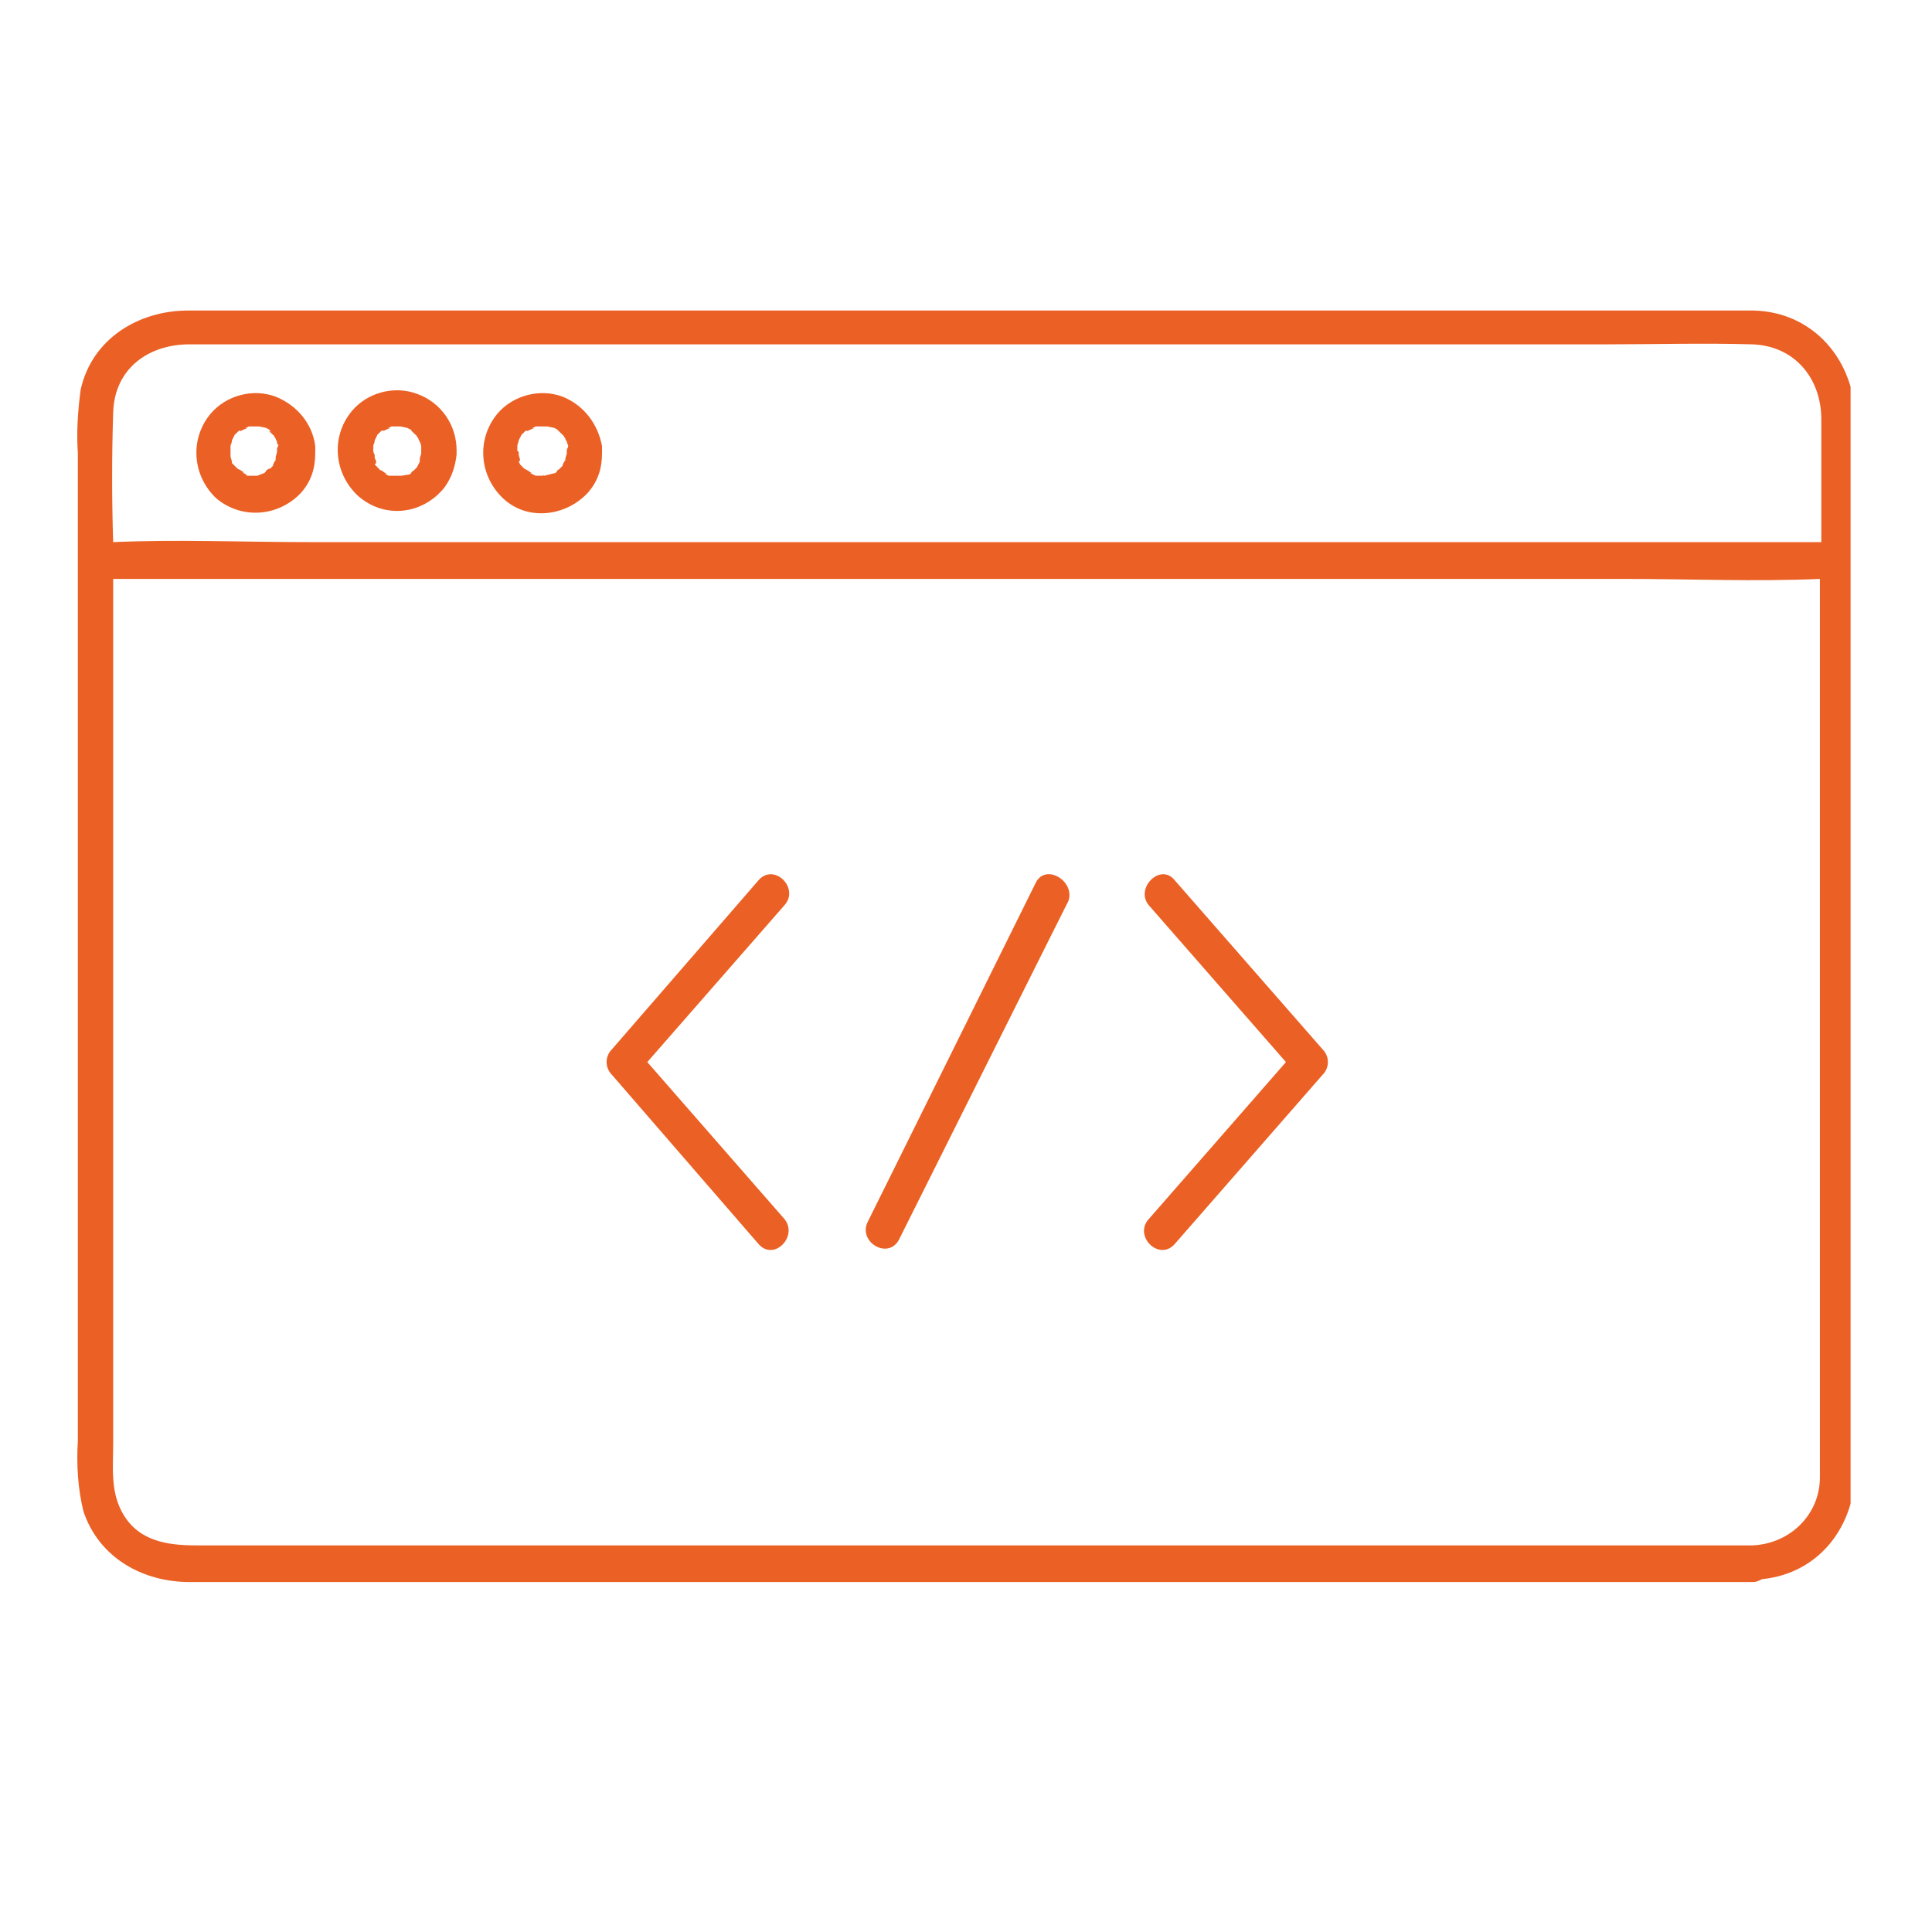 <svg xmlns="http://www.w3.org/2000/svg" xmlns:xlink="http://www.w3.org/1999/xlink" width="64" zoomAndPan="magnify" viewBox="0 0 48 48" height="64" preserveAspectRatio="xMidYMid meet" version="1.0"><defs><clipPath id="a05344a3b2"><path d="M 1.895 7.715 L 45.977 7.715 L 45.977 39.305 L 1.895 39.305 Z M 1.895 7.715 " clip-rule="nonzero"/></clipPath></defs><g clip-path="url(#a05344a3b2)"><path fill="#eb6024" d="M 43.566 7.715 C 43.285 7.715 43.004 7.715 42.723 7.715 L 4.672 7.715 C 3.445 7.715 2.285 8.414 2.004 9.68 C 1.934 10.207 1.898 10.734 1.934 11.258 L 1.934 35.797 C 1.898 36.391 1.934 36.988 2.074 37.551 C 2.461 38.707 3.551 39.305 4.707 39.305 L 43.566 39.305 C 43.637 39.305 43.707 39.27 43.777 39.234 C 45.18 39.094 46.094 37.938 46.094 36.496 L 46.094 10.453 C 46.094 8.977 45.074 7.75 43.566 7.715 Z M 2.812 10.242 C 2.848 9.152 3.691 8.555 4.707 8.555 L 39.914 8.555 C 41.109 8.555 42.336 8.52 43.531 8.555 C 44.586 8.59 45.25 9.398 45.25 10.418 L 45.25 13.469 L 7.691 13.469 C 6.043 13.469 4.426 13.398 2.812 13.469 C 2.777 12.418 2.777 11.328 2.812 10.242 Z M 45.215 36.707 C 45.215 37.621 44.48 38.359 43.531 38.395 C 43.496 38.395 43.461 38.395 43.461 38.395 L 4.883 38.395 C 4.148 38.395 3.41 38.289 3.023 37.551 C 2.742 37.023 2.812 36.426 2.812 35.832 L 2.812 14.734 C 2.812 14.629 2.812 14.488 2.812 14.383 L 40.336 14.383 C 41.988 14.383 43.602 14.453 45.215 14.383 L 45.215 36.355 C 45.215 36.461 45.215 36.602 45.215 36.707 Z M 45.215 36.707 " fill-opacity="1" fill-rule="nonzero"/></g><path fill="#eb6024" d="M 5.762 11.434 C 5.762 11.398 5.727 11.398 5.762 11.434 Z M 5.762 11.434 " fill-opacity="1" fill-rule="nonzero"/><path fill="#eb6024" d="M 7.48 12.242 C 7.727 11.961 7.832 11.645 7.832 11.258 C 7.832 11.188 7.832 11.152 7.832 11.082 C 7.762 10.523 7.375 10.066 6.848 9.855 C 6.289 9.645 5.621 9.82 5.234 10.277 C 4.707 10.906 4.777 11.82 5.375 12.383 C 6.008 12.91 6.918 12.84 7.48 12.242 Z M 6.953 11.152 C 6.953 11.152 6.953 11.188 6.953 11.152 C 6.953 11.188 6.953 11.188 6.953 11.188 C 6.953 11.188 6.953 11.188 6.953 11.152 Z M 5.727 11.152 C 5.727 11.117 5.727 11.117 5.727 11.082 C 5.727 11.047 5.762 11.012 5.762 10.941 L 5.832 10.801 C 5.867 10.77 5.902 10.734 5.938 10.699 L 5.973 10.699 C 5.938 10.734 5.973 10.699 6.008 10.699 C 6.043 10.664 6.113 10.664 6.148 10.629 C 6.148 10.629 6.043 10.664 6.113 10.629 L 6.184 10.594 L 6.254 10.594 C 6.254 10.594 6.254 10.594 6.289 10.594 C 6.289 10.594 6.324 10.594 6.324 10.594 L 6.43 10.594 L 6.605 10.629 C 6.676 10.664 6.676 10.664 6.676 10.664 L 6.746 10.734 C 6.711 10.699 6.676 10.699 6.711 10.734 L 6.816 10.836 C 6.816 10.871 6.848 10.871 6.848 10.906 L 6.883 10.977 C 6.883 11.012 6.883 11.047 6.918 11.047 C 6.918 11.082 6.883 11.117 6.883 11.152 C 6.883 11.188 6.883 11.188 6.883 11.223 C 6.883 11.258 6.848 11.328 6.848 11.363 C 6.848 11.363 6.848 11.398 6.848 11.398 C 6.848 11.398 6.848 11.398 6.848 11.434 C 6.816 11.469 6.781 11.539 6.781 11.574 C 6.781 11.574 6.746 11.609 6.746 11.609 C 6.746 11.609 6.711 11.645 6.711 11.645 L 6.676 11.645 C 6.641 11.68 6.641 11.68 6.676 11.645 C 6.641 11.68 6.605 11.68 6.605 11.715 L 6.57 11.75 L 6.395 11.82 C 6.359 11.82 6.359 11.82 6.324 11.82 L 6.184 11.82 C 6.148 11.82 6.113 11.82 6.113 11.785 L 6.043 11.75 C 5.973 11.715 6.078 11.75 6.078 11.75 C 6.078 11.75 5.973 11.68 5.973 11.68 L 5.902 11.645 C 5.902 11.645 5.797 11.539 5.797 11.539 L 5.762 11.504 L 5.762 11.434 C 5.762 11.434 5.762 11.469 5.762 11.469 C 5.762 11.469 5.727 11.363 5.727 11.328 Z M 5.727 11.152 " fill-opacity="1" fill-rule="nonzero"/><path fill="#eb6024" d="M 10.992 12.172 C 11.203 11.926 11.309 11.609 11.344 11.293 C 11.344 11.258 11.344 11.258 11.344 11.223 C 11.344 11.223 11.344 11.188 11.344 11.188 C 11.344 10.559 10.957 9.996 10.359 9.785 C 9.797 9.574 9.133 9.75 8.746 10.207 C 8.219 10.836 8.289 11.75 8.887 12.312 C 9.516 12.875 10.43 12.805 10.992 12.172 Z M 9.273 11.152 C 9.273 11.117 9.273 11.117 9.273 11.082 C 9.273 11.047 9.309 11.012 9.309 10.941 L 9.344 10.871 L 9.375 10.801 C 9.41 10.77 9.445 10.734 9.48 10.699 L 9.516 10.699 C 9.516 10.699 9.516 10.699 9.551 10.699 C 9.586 10.664 9.656 10.664 9.691 10.629 C 9.691 10.629 9.586 10.664 9.656 10.629 L 9.727 10.594 L 9.797 10.594 C 9.797 10.594 9.797 10.594 9.832 10.594 C 9.832 10.594 9.867 10.594 9.867 10.594 L 9.938 10.594 L 10.113 10.629 C 10.184 10.664 10.184 10.664 10.184 10.664 C 10.184 10.664 10.219 10.664 10.219 10.699 C 10.219 10.699 10.219 10.699 10.254 10.734 L 10.359 10.836 C 10.359 10.871 10.395 10.871 10.395 10.906 L 10.43 10.977 C 10.465 11.047 10.465 11.082 10.465 11.117 C 10.465 11.117 10.465 11.117 10.465 11.152 C 10.465 11.152 10.465 11.152 10.465 11.188 C 10.465 11.223 10.465 11.223 10.465 11.258 C 10.465 11.293 10.43 11.363 10.43 11.398 C 10.43 11.398 10.43 11.434 10.43 11.434 C 10.43 11.434 10.43 11.434 10.43 11.469 L 10.359 11.609 C 10.359 11.609 10.324 11.645 10.324 11.645 L 10.289 11.68 C 10.254 11.715 10.254 11.715 10.289 11.68 C 10.254 11.715 10.219 11.715 10.219 11.75 L 10.184 11.785 L 9.973 11.82 C 9.938 11.82 9.938 11.82 9.902 11.82 L 9.656 11.82 L 9.586 11.785 C 9.516 11.75 9.621 11.785 9.621 11.785 C 9.621 11.785 9.516 11.715 9.516 11.715 C 9.516 11.715 9.48 11.68 9.445 11.68 C 9.445 11.68 9.344 11.574 9.344 11.574 L 9.309 11.539 L 9.344 11.504 L 9.344 11.469 C 9.344 11.434 9.309 11.434 9.344 11.469 C 9.344 11.434 9.309 11.398 9.309 11.363 C 9.309 11.363 9.309 11.328 9.309 11.293 C 9.273 11.258 9.273 11.188 9.273 11.152 Z M 9.273 11.152 " fill-opacity="1" fill-rule="nonzero"/><path fill="#eb6024" d="M 9.273 11.152 C 9.309 11.047 9.273 11.117 9.273 11.152 Z M 9.273 11.152 " fill-opacity="1" fill-rule="nonzero"/><path fill="#eb6024" d="M 14.605 12.242 C 14.852 11.961 14.957 11.645 14.957 11.258 C 14.957 11.188 14.957 11.152 14.957 11.082 C 14.852 10.523 14.5 10.066 13.977 9.855 C 13.414 9.645 12.746 9.82 12.359 10.277 C 11.836 10.906 11.902 11.82 12.5 12.383 C 13.098 12.945 14.047 12.84 14.605 12.242 Z M 14.082 11.152 C 14.082 11.152 14.082 11.188 14.082 11.152 C 14.082 11.188 14.082 11.188 14.082 11.188 C 14.082 11.188 14.082 11.188 14.082 11.152 Z M 12.852 11.152 C 12.852 11.152 12.852 11.117 12.852 11.082 C 12.852 11.047 12.887 10.977 12.887 10.941 L 12.957 10.801 C 12.992 10.77 13.027 10.734 13.062 10.699 L 13.098 10.699 C 13.062 10.734 13.098 10.699 13.133 10.699 C 13.168 10.664 13.238 10.664 13.273 10.629 C 13.273 10.629 13.168 10.664 13.238 10.629 L 13.309 10.594 L 13.379 10.594 C 13.379 10.594 13.379 10.594 13.414 10.594 C 13.414 10.594 13.449 10.594 13.449 10.594 L 13.59 10.594 L 13.766 10.629 C 13.836 10.664 13.836 10.664 13.836 10.664 L 13.871 10.699 C 13.871 10.699 13.871 10.699 13.906 10.734 L 14.012 10.836 C 14.012 10.871 14.047 10.871 14.047 10.906 C 14.047 10.941 14.082 10.941 14.082 10.977 C 14.082 11.012 14.117 11.047 14.117 11.082 C 14.117 11.117 14.082 11.152 14.082 11.188 C 14.082 11.223 14.082 11.223 14.082 11.258 C 14.082 11.293 14.047 11.363 14.047 11.398 C 14.047 11.398 14.047 11.398 14.047 11.434 C 14.012 11.469 13.977 11.539 13.977 11.574 C 13.977 11.574 13.941 11.609 13.941 11.609 C 13.941 11.609 13.906 11.645 13.906 11.645 C 13.871 11.68 13.871 11.68 13.906 11.645 C 13.871 11.68 13.836 11.68 13.836 11.715 L 13.801 11.75 L 13.52 11.82 C 13.484 11.82 13.484 11.82 13.449 11.82 L 13.309 11.82 L 13.168 11.75 C 13.098 11.75 13.203 11.75 13.203 11.75 C 13.203 11.75 13.098 11.68 13.098 11.68 L 13.027 11.645 C 13.027 11.645 12.957 11.574 12.922 11.539 L 12.887 11.469 L 12.922 11.434 C 12.922 11.398 12.887 11.328 12.887 11.293 L 12.887 11.223 C 12.852 11.223 12.852 11.188 12.852 11.152 Z M 12.852 11.152 " fill-opacity="1" fill-rule="nonzero"/><path fill="#eb6024" d="M 13.52 11.82 C 13.52 11.785 13.449 11.82 13.52 11.82 Z M 13.52 11.82 " fill-opacity="1" fill-rule="nonzero"/><path fill="#eb6024" d="M 12.852 11.152 C 12.887 11.047 12.852 11.117 12.852 11.152 Z M 12.852 11.152 " fill-opacity="1" fill-rule="nonzero"/><path fill="#eb6024" d="M 29.176 21.859 C 28.824 21.438 28.191 22.07 28.543 22.492 L 31.949 26.387 L 28.543 30.285 C 28.156 30.707 28.789 31.336 29.176 30.918 L 32.859 26.703 C 33.035 26.527 33.035 26.246 32.859 26.07 Z M 29.176 21.859 " fill-opacity="1" fill-rule="nonzero"/><path fill="#eb6024" d="M 18.855 21.859 L 15.203 26.07 C 15.027 26.246 15.027 26.527 15.203 26.703 L 18.855 30.918 C 19.242 31.336 19.836 30.707 19.488 30.285 L 16.082 26.387 L 19.488 22.492 C 19.871 22.07 19.242 21.438 18.855 21.859 Z M 18.855 21.859 " fill-opacity="1" fill-rule="nonzero"/><path fill="#eb6024" d="M 25.734 21.93 L 22.082 29.301 L 21.559 30.355 C 21.312 30.848 22.047 31.301 22.328 30.812 L 26.016 23.438 L 26.543 22.387 C 26.719 21.895 25.98 21.438 25.734 21.93 Z M 25.734 21.93 " fill-opacity="1" fill-rule="nonzero"/></svg>